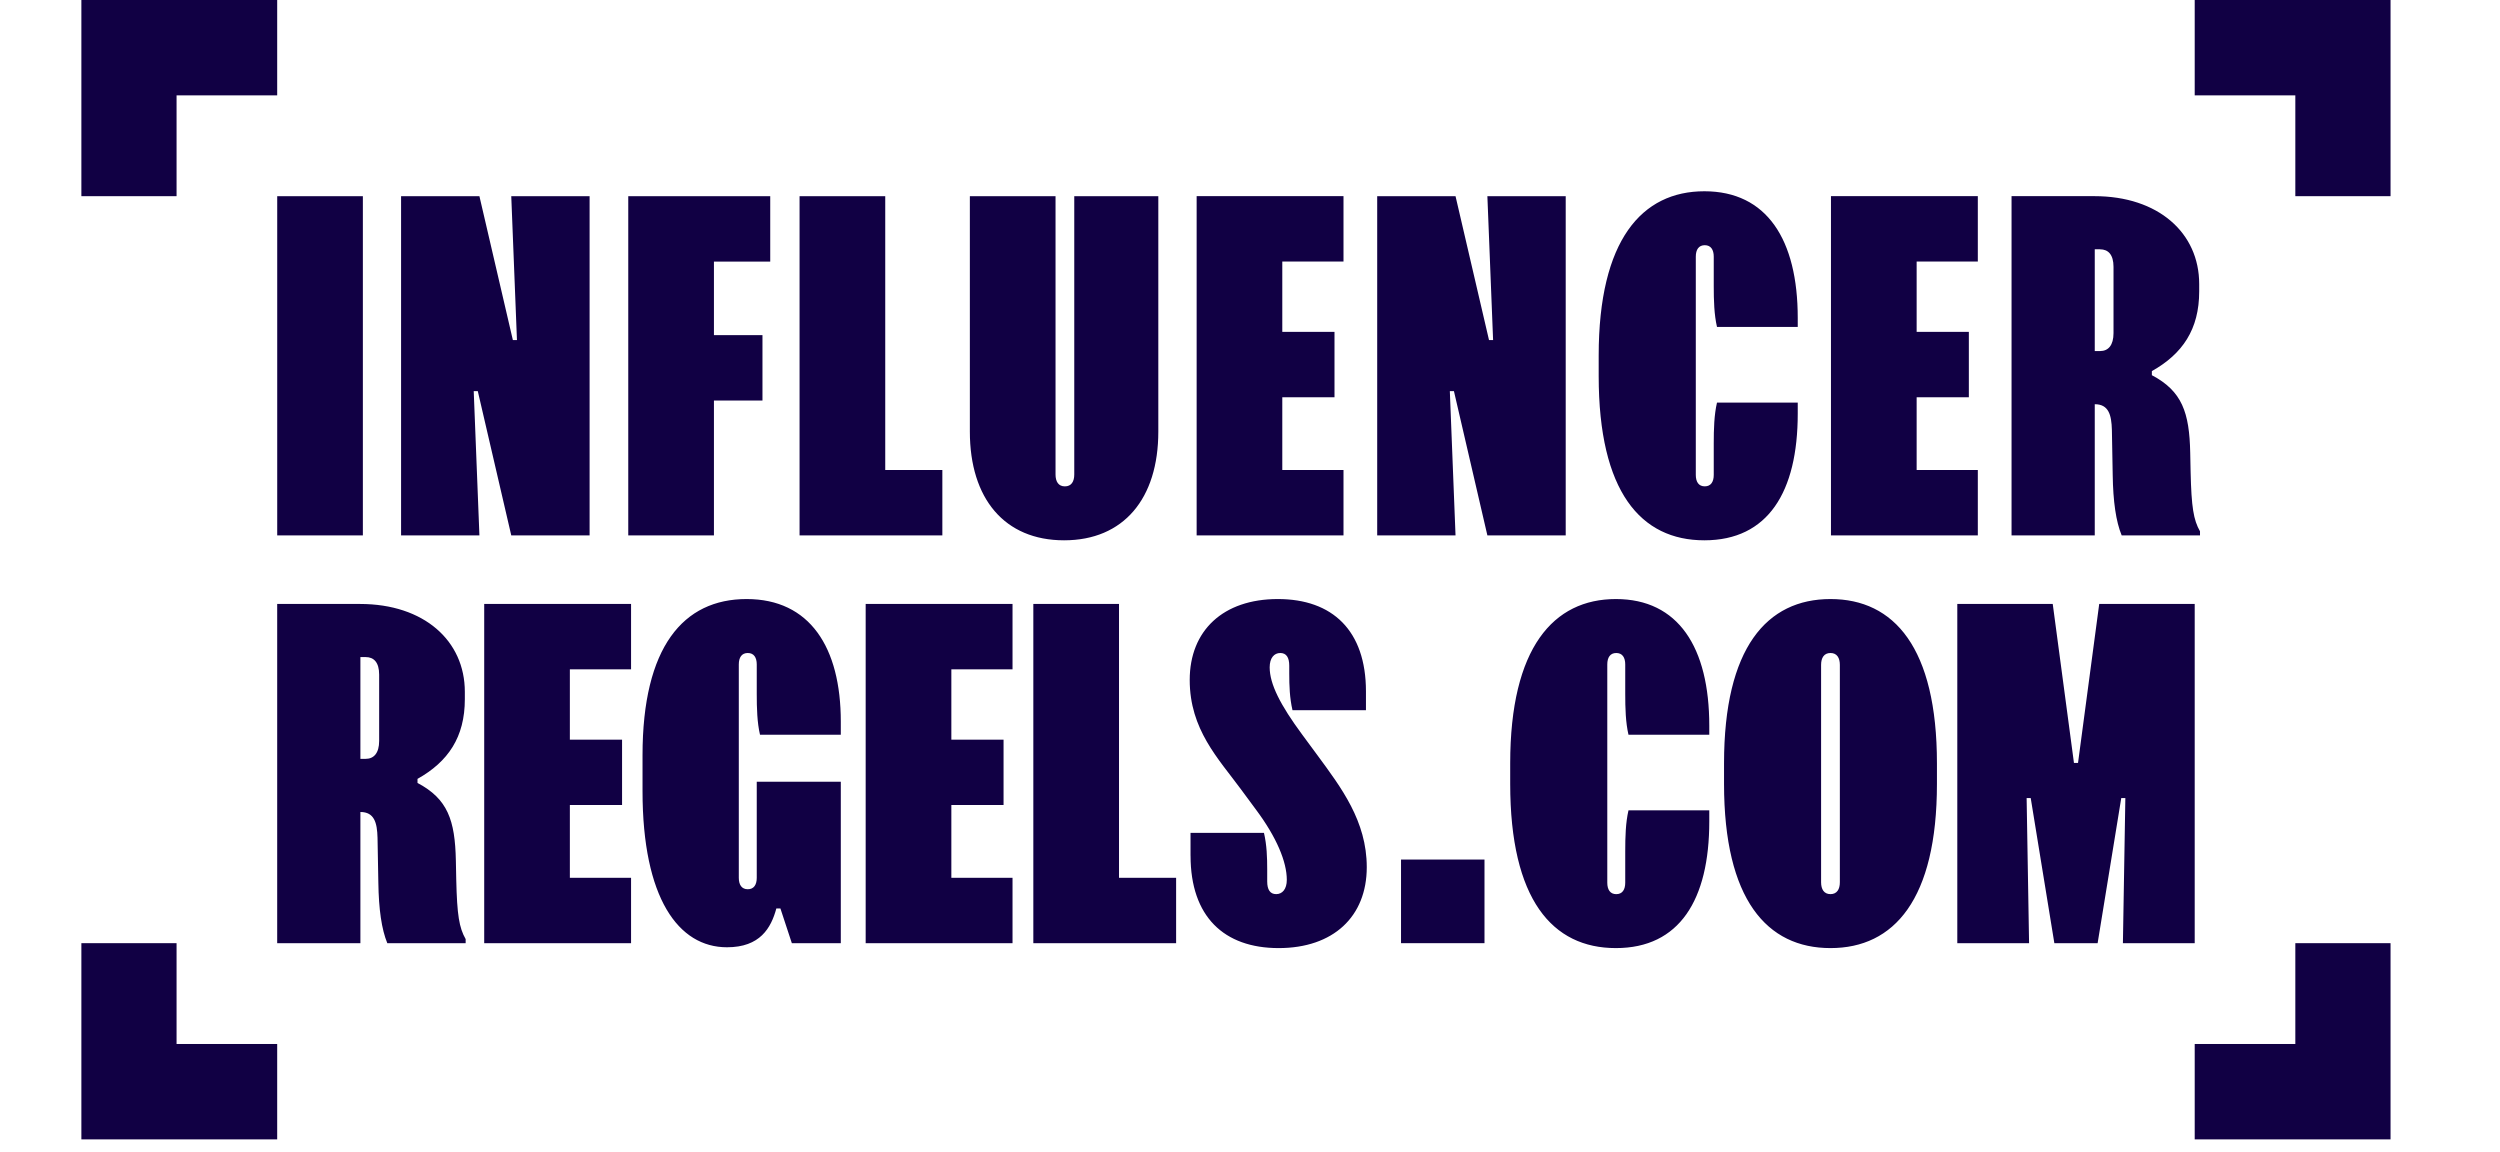 <?xml version="1.0" encoding="UTF-8" standalone="no"?>
<!DOCTYPE svg PUBLIC "-//W3C//DTD SVG 1.1//EN" "http://www.w3.org/Graphics/SVG/1.1/DTD/svg11.dtd">
<svg width="100%" height="100%" viewBox="0 0 89 41" version="1.1" xmlns="http://www.w3.org/2000/svg" xmlns:xlink="http://www.w3.org/1999/xlink" xml:space="preserve" xmlns:serif="http://www.serif.com/" style="fill-rule:evenodd;clip-rule:evenodd;stroke-linejoin:round;stroke-miterlimit:2;">
    <g id="Plan-de-travail1" serif:id="Plan de travail1" transform="matrix(0.088,0,0,1,0,0)">
        <rect x="0" y="0" width="1000" height="41" style="fill:none;"/>
        <g transform="matrix(11.342,0,0,1,184.043,0)">
            <g transform="matrix(1,0,0,1,-13.998,0)">
                <path d="M7.658,0L0.674,0L0.674,6.984L4.069,6.984L4.069,3.395L7.658,3.395L7.658,0Z" style="fill:rgb(17,0,68);fill-rule:nonzero;"/>
            </g>
            <g transform="matrix(1,0,0,1,-13.998,0)">
                <path d="M4.069,37.166L4.069,33.577L0.674,33.577L0.674,40.562L7.658,40.562L7.658,37.166L4.069,37.166Z" style="fill:rgb(17,0,68);fill-rule:nonzero;"/>
            </g>
            <g transform="matrix(1,0,0,1,-13.998,0)">
                <path d="M83.037,0L76.052,0L76.052,3.395L79.641,3.395L79.641,6.984L83.037,6.984L83.037,0Z" style="fill:rgb(17,0,68);fill-rule:nonzero;"/>
            </g>
            <g transform="matrix(1,0,0,1,-13.998,0)">
                <path d="M79.641,33.577L79.641,37.166L76.052,37.166L76.052,40.562L83.037,40.562L83.037,33.577L79.641,33.577Z" style="fill:rgb(17,0,68);fill-rule:nonzero;"/>
            </g>
            <g transform="matrix(1,0,0,1,-13.998,0)">
                <path d="M67.584,33.578L70.144,33.578L70.057,28.412L70.203,28.412L71.046,33.578L72.589,33.578L73.432,28.412L73.578,28.412L73.491,33.578L76.052,33.578L76.052,21.501L72.646,21.501L71.89,27.161L71.745,27.161L70.988,21.501L67.584,21.501L67.584,33.578ZM62.726,23.669C62.726,23.422 62.828,23.247 63.061,23.247C63.293,23.247 63.395,23.422 63.395,23.669L63.395,31.409C63.395,31.657 63.293,31.831 63.061,31.831C62.828,31.831 62.726,31.656 62.726,31.409L62.726,23.669ZM59.264,27.903C59.264,32.021 60.791,33.752 63.061,33.752C65.33,33.752 66.858,32.021 66.858,27.903L66.858,27.176C66.858,23.058 65.331,21.326 63.061,21.326C60.79,21.326 59.264,23.058 59.264,27.176L59.264,27.903ZM51.637,27.903C51.637,32.021 53.136,33.752 55.406,33.752C57.675,33.752 58.738,32.035 58.738,29.242L58.738,28.849L55.856,28.849C55.754,29.286 55.74,29.795 55.74,30.304L55.74,31.424C55.74,31.671 55.638,31.832 55.42,31.832C55.202,31.832 55.1,31.671 55.1,31.424L55.1,23.654C55.1,23.407 55.202,23.247 55.42,23.247C55.638,23.247 55.74,23.407 55.74,23.654L55.74,24.702C55.74,25.211 55.754,25.72 55.856,26.157L58.738,26.157L58.738,25.837C58.738,23.043 57.632,21.326 55.406,21.326C53.179,21.326 51.637,23.057 51.637,27.175L51.637,27.903ZM40.236,30.464C40.236,32.631 41.429,33.752 43.378,33.752C45.328,33.752 46.521,32.631 46.521,30.871C46.521,29.227 45.605,28.034 44.76,26.885L44.222,26.157C43.436,25.095 43.058,24.353 43.058,23.756C43.058,23.422 43.218,23.247 43.436,23.247C43.654,23.247 43.756,23.407 43.756,23.698L43.756,23.974C43.756,24.411 43.771,24.848 43.872,25.284L46.492,25.284L46.492,24.614C46.492,22.447 45.298,21.326 43.349,21.326C41.399,21.326 40.206,22.446 40.206,24.207C40.206,25.968 41.224,27.001 42.039,28.106L42.577,28.833C43.305,29.808 43.669,30.681 43.669,31.322C43.669,31.656 43.508,31.831 43.29,31.831C43.072,31.831 42.97,31.671 42.97,31.38L42.97,30.958C42.97,30.522 42.956,30.085 42.854,29.649L40.235,29.649L40.235,30.464L40.236,30.464ZM34.628,33.578L39.721,33.578L39.721,31.25L37.684,31.25L37.684,21.501L34.628,21.501L34.628,33.578ZM28.648,33.578L33.886,33.578L33.886,31.25L31.704,31.25L31.704,28.659L33.566,28.659L33.566,26.331L31.704,26.331L31.704,23.828L33.886,23.828L33.886,21.501L28.648,21.501L28.648,33.578ZM20.689,28.165C20.689,31.978 21.97,33.723 23.701,33.723C24.88,33.723 25.273,33.039 25.462,32.341L25.607,32.341L26.015,33.578L27.761,33.578L27.761,27.83L24.763,27.83L24.763,31.25C24.763,31.497 24.661,31.657 24.443,31.657C24.225,31.657 24.123,31.497 24.123,31.25L24.123,23.654C24.123,23.407 24.225,23.247 24.443,23.247C24.661,23.247 24.763,23.407 24.763,23.654L24.763,24.702C24.763,25.211 24.777,25.72 24.879,26.157L27.761,26.157L27.761,25.691C27.761,23.043 26.655,21.326 24.4,21.326C22.145,21.326 20.689,23.028 20.689,26.884L20.689,28.165ZM15.042,33.578L20.28,33.578L20.28,31.25L18.097,31.25L18.097,28.659L19.959,28.659L19.959,26.331L18.097,26.331L18.097,23.828L20.28,23.828L20.28,21.501L15.042,21.501L15.042,33.578ZM10.815,23.392C11.106,23.392 11.295,23.581 11.295,24.018L11.295,26.375C11.295,26.811 11.106,27.015 10.815,27.015L10.626,27.015L10.626,23.392L10.815,23.392L10.815,23.392ZM7.658,33.578L10.626,33.578L10.626,28.907C11.121,28.907 11.223,29.286 11.237,29.824L11.266,31.424C11.28,32.37 11.382,33.083 11.586,33.578L14.38,33.578L14.38,33.432C14.147,33.024 14.074,32.574 14.045,31.322L14.031,30.638C14.002,29.198 13.74,28.441 12.663,27.873L12.663,27.728C13.754,27.117 14.351,26.244 14.351,24.891L14.351,24.63C14.351,22.811 12.896,21.501 10.611,21.501L7.658,21.501L7.658,33.578Z" style="fill:rgb(17,0,68);fill-rule:nonzero;"/>
            </g>
            <g transform="matrix(1,0,0,1,-13.998,0)">
                <path d="M72.676,8.876C72.968,8.876 73.156,9.065 73.156,9.501L73.156,11.858C73.156,12.295 72.968,12.498 72.676,12.498L72.487,12.498L72.487,8.875L72.676,8.875L72.676,8.876ZM69.519,19.06L72.487,19.06L72.487,14.39C72.982,14.39 73.084,14.769 73.098,15.307L73.127,16.907C73.141,17.853 73.243,18.566 73.447,19.06L76.241,19.06L76.241,18.915C76.008,18.508 75.935,18.056 75.906,16.805L75.892,16.121C75.863,14.681 75.601,13.924 74.524,13.357L74.524,13.211C75.615,12.6 76.212,11.727 76.212,10.374L76.212,10.112C76.212,8.293 74.757,6.983 72.473,6.983L69.519,6.983L69.519,19.06ZM63.078,19.06L68.316,19.06L68.316,16.733L66.134,16.733L66.134,14.142L67.996,14.142L67.996,11.814L66.134,11.814L66.134,9.311L68.316,9.311L68.316,6.983L63.078,6.983L63.078,19.06ZM54.793,13.386C54.793,17.504 56.292,19.235 58.562,19.235C60.831,19.235 61.893,17.518 61.893,14.724L61.893,14.332L59.013,14.332C58.911,14.768 58.897,15.277 58.897,15.786L58.897,16.907C58.897,17.154 58.795,17.314 58.577,17.314C58.359,17.314 58.257,17.154 58.257,16.907L58.257,9.137C58.257,8.89 58.359,8.729 58.577,8.729C58.795,8.729 58.897,8.89 58.897,9.137L58.897,10.184C58.897,10.693 58.911,11.202 59.013,11.639L61.893,11.639L61.893,11.319C61.893,8.525 60.788,6.809 58.562,6.809C56.336,6.809 54.793,8.54 54.793,12.658L54.793,13.386ZM46.893,19.06L49.687,19.06L49.484,13.924L49.63,13.924L50.823,19.06L53.617,19.06L53.617,6.984L50.823,6.984L51.027,12.106L50.881,12.106L49.687,6.984L46.893,6.984L46.893,19.06ZM40.453,19.06L45.691,19.06L45.691,16.733L43.508,16.733L43.508,14.142L45.37,14.142L45.37,11.814L43.508,11.814L43.508,9.311L45.691,9.311L45.691,6.983L40.453,6.983L40.453,19.06ZM32.364,6.984L32.364,15.365C32.364,17.752 33.601,19.235 35.725,19.235C37.849,19.235 39.086,17.751 39.086,15.365L39.086,6.984L36.088,6.984L36.088,16.893C36.088,17.14 35.987,17.315 35.754,17.315C35.521,17.315 35.42,17.14 35.42,16.893L35.42,6.984L32.364,6.984ZM26.29,19.06L31.383,19.06L31.383,16.733L29.346,16.733L29.346,6.984L26.29,6.984L26.29,19.06ZM23.236,19.06L23.236,14.259L24.967,14.259L24.967,11.931L23.236,11.931L23.236,9.312L25.244,9.312L25.244,6.984L20.18,6.984L20.18,19.06L23.236,19.06ZM12.077,19.06L14.871,19.06L14.668,13.924L14.813,13.924L16.007,19.06L18.801,19.06L18.801,6.984L16.007,6.984L16.21,12.106L16.064,12.106L14.871,6.984L12.077,6.984L12.077,19.06ZM7.659,19.06L10.714,19.06L10.714,6.984L7.659,6.984L7.659,19.06Z" style="fill:rgb(17,0,68);fill-rule:nonzero;"/>
            </g>
            <g transform="matrix(1,0,0,1,-13.998,0)">
                <rect x="47.743" y="30.6" width="2.977" height="2.977" style="fill:rgb(17,0,68);fill-rule:nonzero;"/>
            </g>
        </g>
    </g>
</svg>
